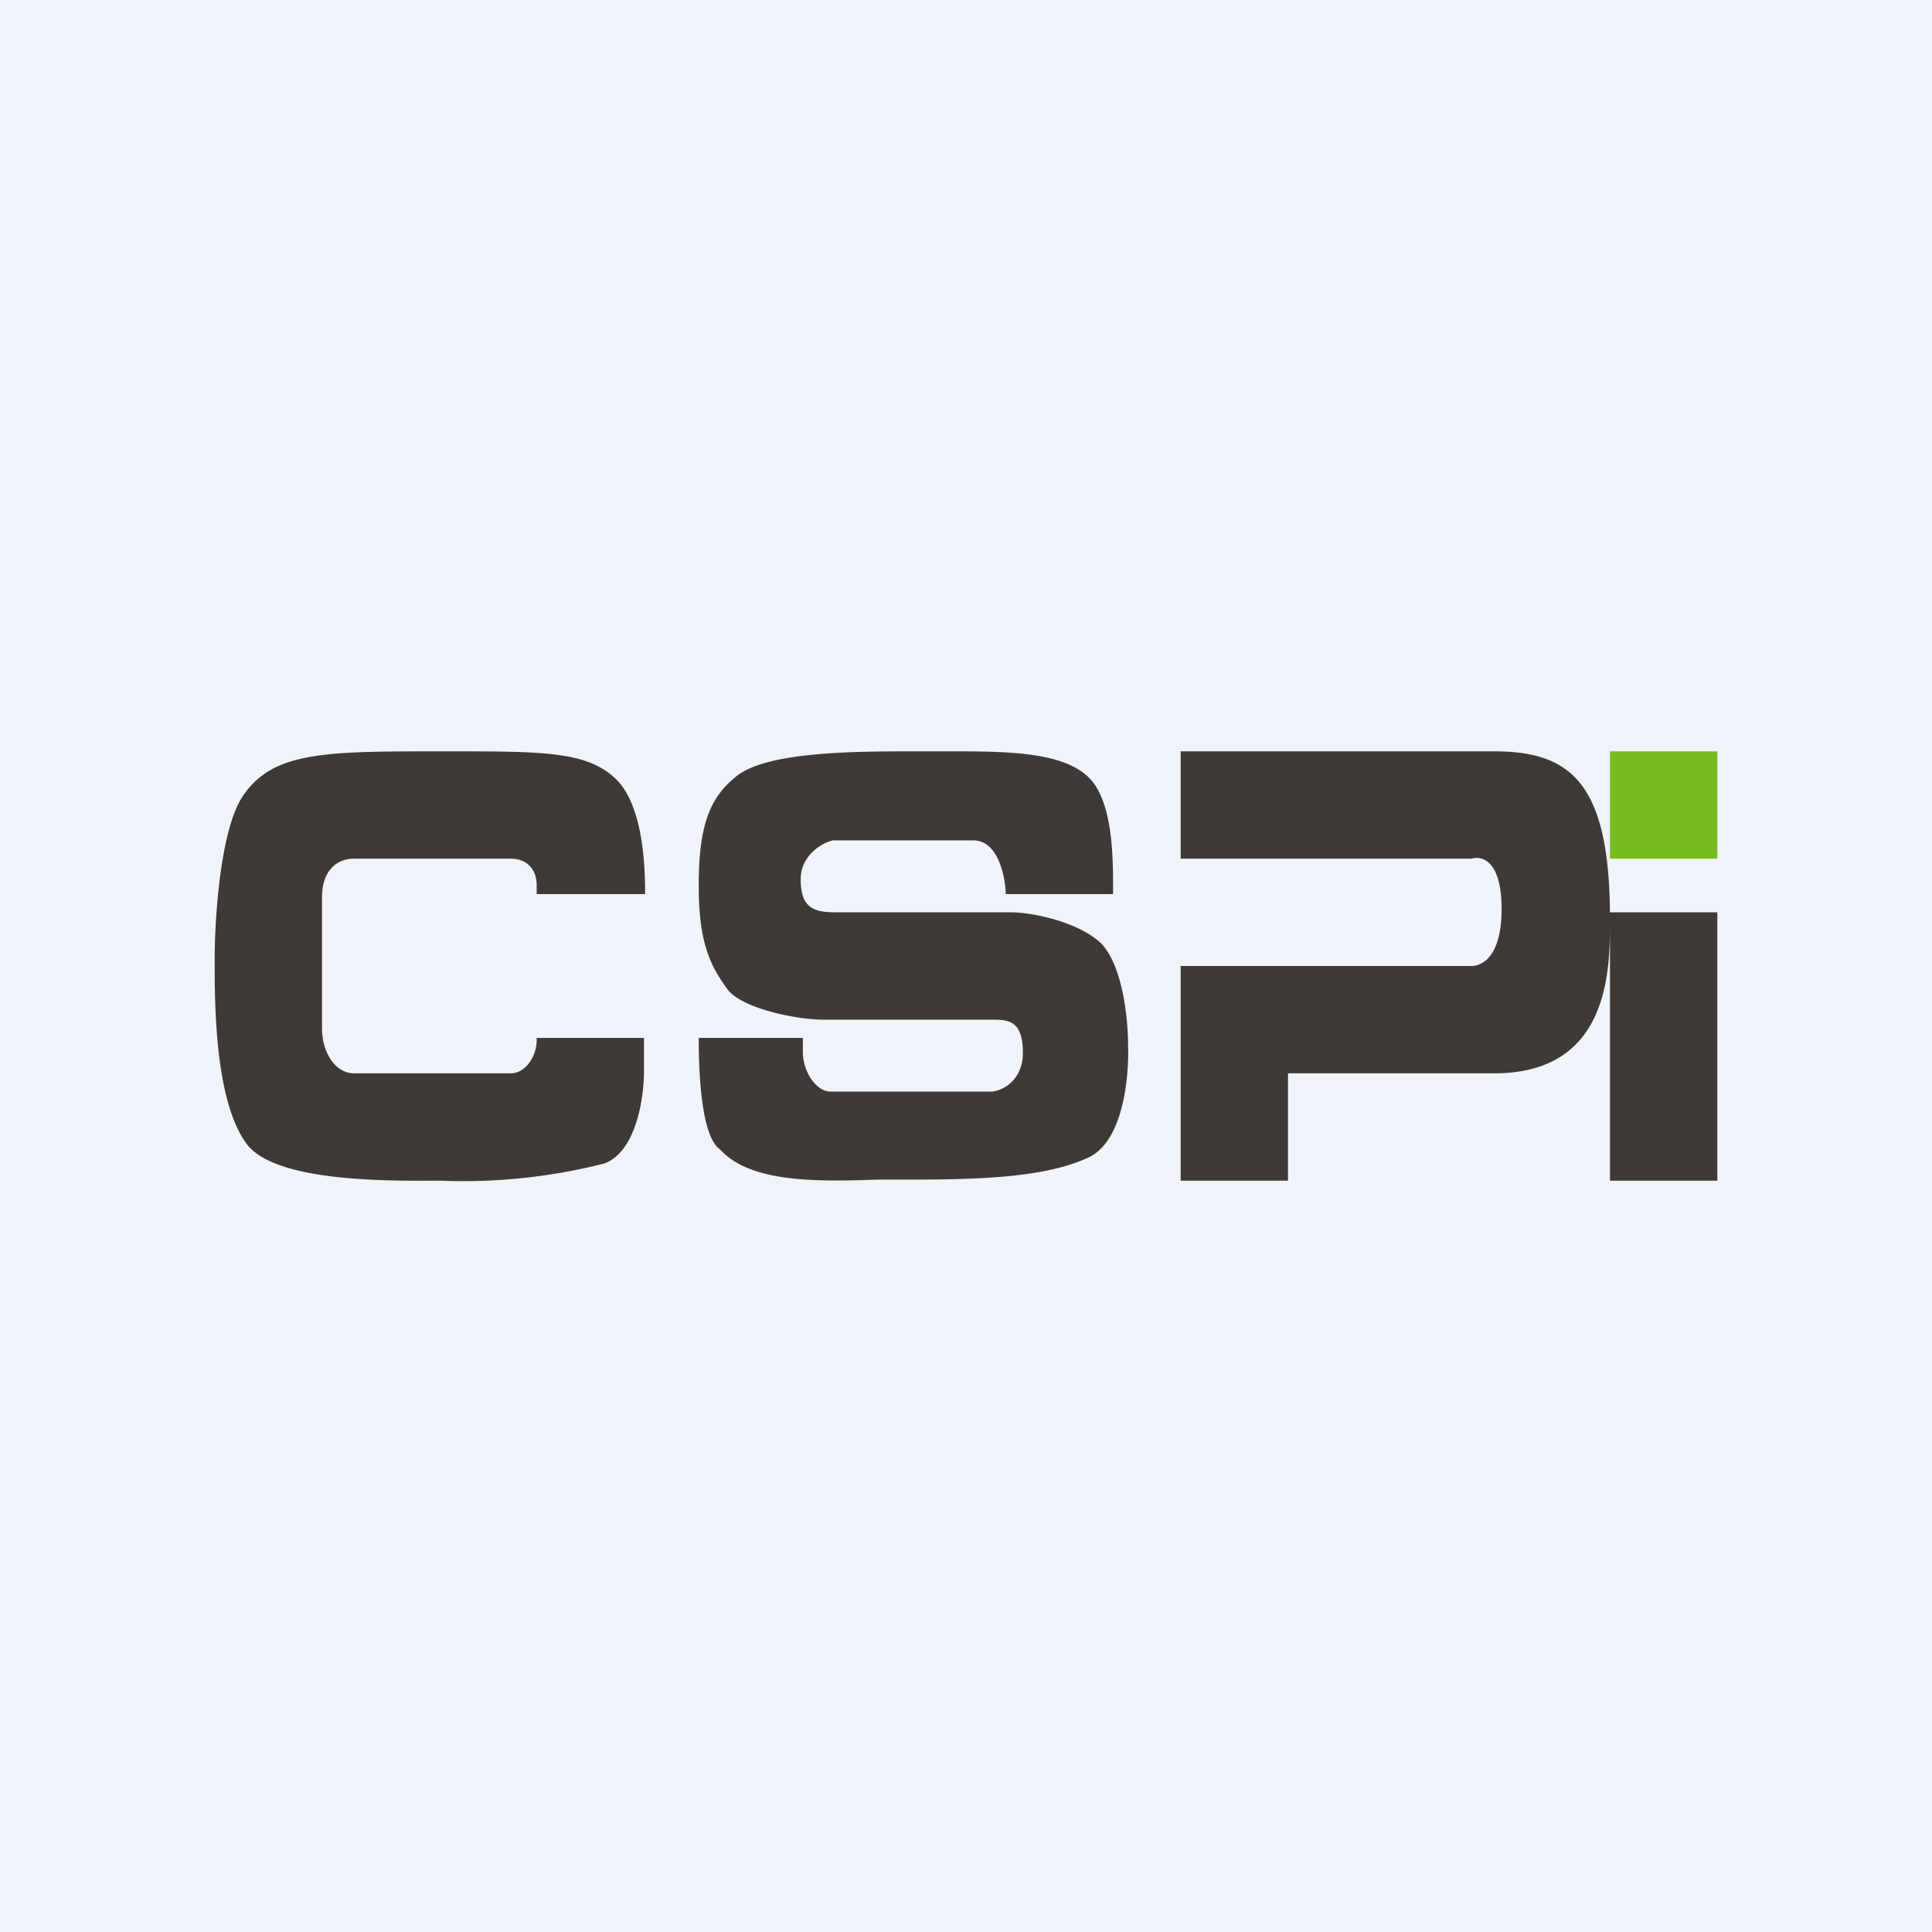 <!-- by TradingView --><svg width="18" height="18" viewBox="0 0 18 18" xmlns="http://www.w3.org/2000/svg"><path fill="#F0F3FA" d="M0 0h18v18H0z"/><path d="M6.5 9.67h.98v.13c0 .18.12.37.26.37h1.49c.1 0 .3-.1.3-.36 0-.31-.14-.31-.3-.31H7.67c-.24 0-.75-.1-.89-.28-.17-.23-.27-.45-.27-.97 0-.53.09-.8.33-1 .24-.22.91-.25 1.6-.25h.3c.58 0 1.14-.01 1.4.24.23.22.23.75.23 1.03v.06h-1c0-.13-.06-.5-.3-.5H7.76c-.1.02-.3.14-.3.36 0 .27.12.31.33.31h1.63c.2 0 .64.09.85.3.2.23.24.72.24.94.01.28-.04.88-.36 1.04-.4.19-1.01.21-1.67.21h-.3c-.57.02-1.19.03-1.47-.28-.18-.12-.2-.73-.2-1.04ZM2 8.94c0-.37.05-1.2.26-1.52C2.53 7.02 2.97 7 4 7h.16c.9 0 1.3 0 1.57.25.28.26.28.9.28 1.08H5v-.08C5 8.08 4.89 8 4.76 8H3.3c-.18 0-.3.13-.3.36v1.22c0 .22.12.42.3.42h1.46c.13 0 .24-.15.24-.31v-.02h1v.31c0 .24-.07.75-.37.86A5.33 5.33 0 0 1 4.1 11c-.38 0-1.52.03-1.8-.34C2 10.26 2 9.35 2 8.94ZM11 7v1h2.71c.1-.03.28.02.28.47 0 .44-.18.53-.28.53H11v2h1v-1h1.92C14.98 10 15 9.07 15 8.59v-.03V11h1V8.5h-1v.06C15 7.3 14.64 7 13.92 7H11Z" fill="#3F3A36"/><path d="M15 7h1v1h-1V7Z" fill="#77BD20"/></svg>